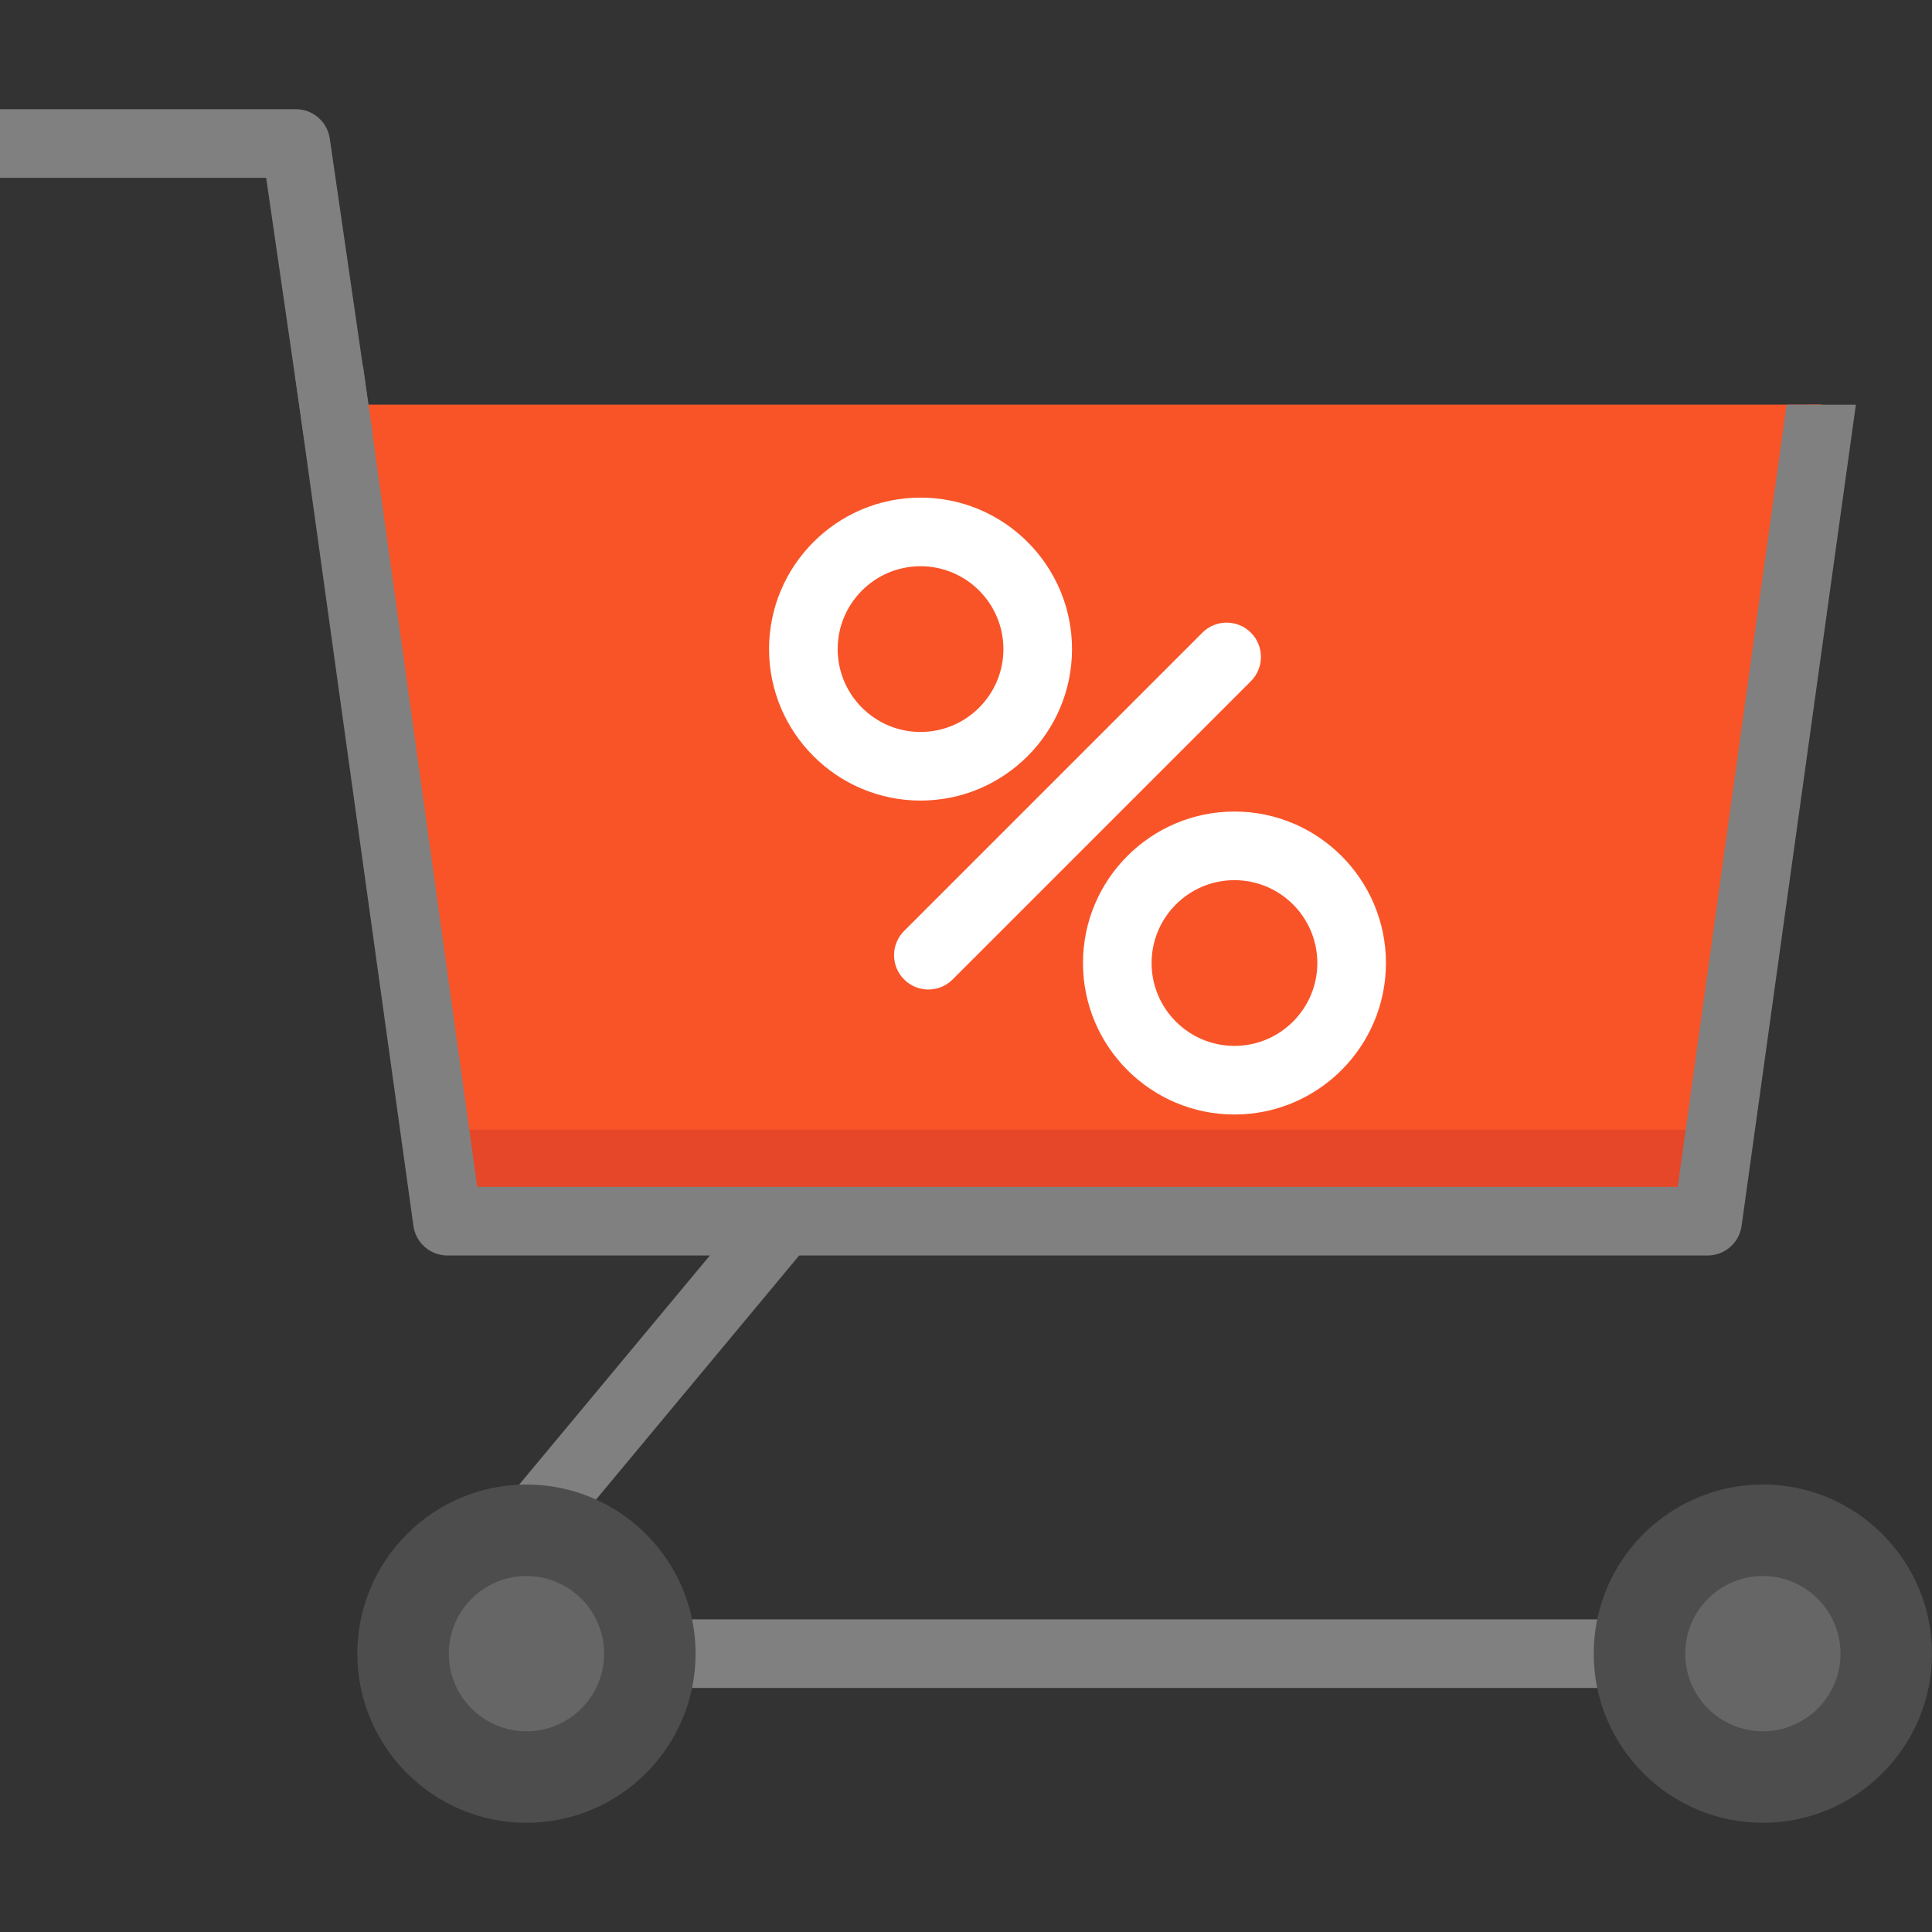 <?xml version="1.0" encoding="iso-8859-1"?>
<!-- Uploaded to: SVG Repo, www.svgrepo.com, Generator: SVG Repo Mixer Tools -->
<svg version="1.1" id="Layer_1" xmlns="http://www.w3.org/2000/svg" xmlns:xlink="http://www.w3.org/1999/xlink" 
	 viewBox="0 0 512 512" xml:space="preserve">
<rect x="0" y="0" width="512" height="512" fill="#333333" stroke="none"/>
<g>
	
		<rect x="164.986" y="309.899" transform="matrix(-0.769 -0.64 0.64 -0.769 75.045 755.059)" style="fill:#808080;" width="18.18" height="108.118"/>
	<rect x="172.216" y="429.145" style="fill:#808080;" width="262.263" height="18.182"/>
</g>
<polygon style="fill:#F95428;" points="452.533,323.626 118.563,323.626 88.452,107.24 482.645,107.24 "/>
<polygon style="fill:#E54728;" points="452.533,299.384 118.563,299.384 91.825,107.24 88.452,107.24 118.563,323.626 
	452.533,323.626 482.645,107.24 479.272,107.24 "/>
<g>
	<circle style="fill:#666666;" cx="139.513" cy="438.236" r="32.701"/>
	<circle style="fill:#666666;" cx="467.181" cy="438.236" r="32.701"/>
</g>
<g>
	<path style="fill:#4D4D4D;" d="M139.517,483.059c-24.716,0-44.822-20.108-44.822-44.822c0-24.716,20.108-44.822,44.822-44.822
		s44.822,20.108,44.822,44.822C184.338,462.952,164.23,483.059,139.517,483.059z M139.517,417.655
		c-11.348,0-20.58,9.233-20.58,20.58s9.233,20.58,20.58,20.58c11.348,0,20.58-9.233,20.58-20.58S150.865,417.655,139.517,417.655z"
		/>
	<path style="fill:#4D4D4D;" d="M467.178,483.059c-24.715,0-44.822-20.108-44.822-44.822c0-24.716,20.108-44.822,44.822-44.822
		c24.716,0,44.822,20.108,44.822,44.822S491.892,483.059,467.178,483.059z M467.178,417.655c-11.348,0-20.58,9.233-20.58,20.58
		s9.231,20.58,20.58,20.58c11.349,0,20.58-9.233,20.58-20.58S478.525,417.655,467.178,417.655z"/>
</g>
<path style="fill:#808080;" d="M80.761,117.543L70.535,47.122H0V28.941h78.401c4.516,0,8.348,3.315,8.996,7.784l11.357,78.205
	L80.761,117.543z"/>
<g>
	<path style="fill:#FFFFFF;" d="M243.952,212.161c-22.135,0-40.144-18.008-40.144-40.144s18.008-40.144,40.144-40.144
		s40.144,18.008,40.144,40.144S266.086,212.161,243.952,212.161z M243.952,150.057c-12.11,0-21.962,9.852-21.962,21.962
		s9.852,21.962,21.962,21.962s21.962-9.852,21.962-21.962S256.062,150.057,243.952,150.057z"/>
	<path style="fill:#FFFFFF;" d="M327.144,295.356c-22.135,0-40.142-18.008-40.142-40.144s18.007-40.144,40.142-40.144
		s40.144,18.008,40.144,40.144S349.28,295.356,327.144,295.356z M327.144,233.251c-12.109,0-21.961,9.852-21.961,21.962
		c0,12.11,9.852,21.962,21.961,21.962c12.11,0,21.962-9.852,21.962-21.962C349.107,243.103,339.256,233.251,327.144,233.251z"/>
	<path style="fill:#FFFFFF;" d="M246.027,262.228c-2.326,0-4.653-0.887-6.429-2.663c-3.55-3.55-3.55-9.307,0-12.856l79.044-79.044
		c3.551-3.55,9.307-3.55,12.857,0c3.55,3.55,3.55,9.307,0,12.856l-79.044,79.044C250.679,261.34,248.353,262.228,246.027,262.228z"
		/>
</g>
<path style="fill:#808080;" d="M473.466,107.24L473.466,107.24l-28.847,207.295H126.477L96.202,96.983l-18.007,2.505L109.56,324.88
	c0.627,4.493,4.468,7.837,9.005,7.837h333.969c4.537,0,8.378-3.344,9.005-7.837l30.286-217.639H473.466z"/>
</svg>